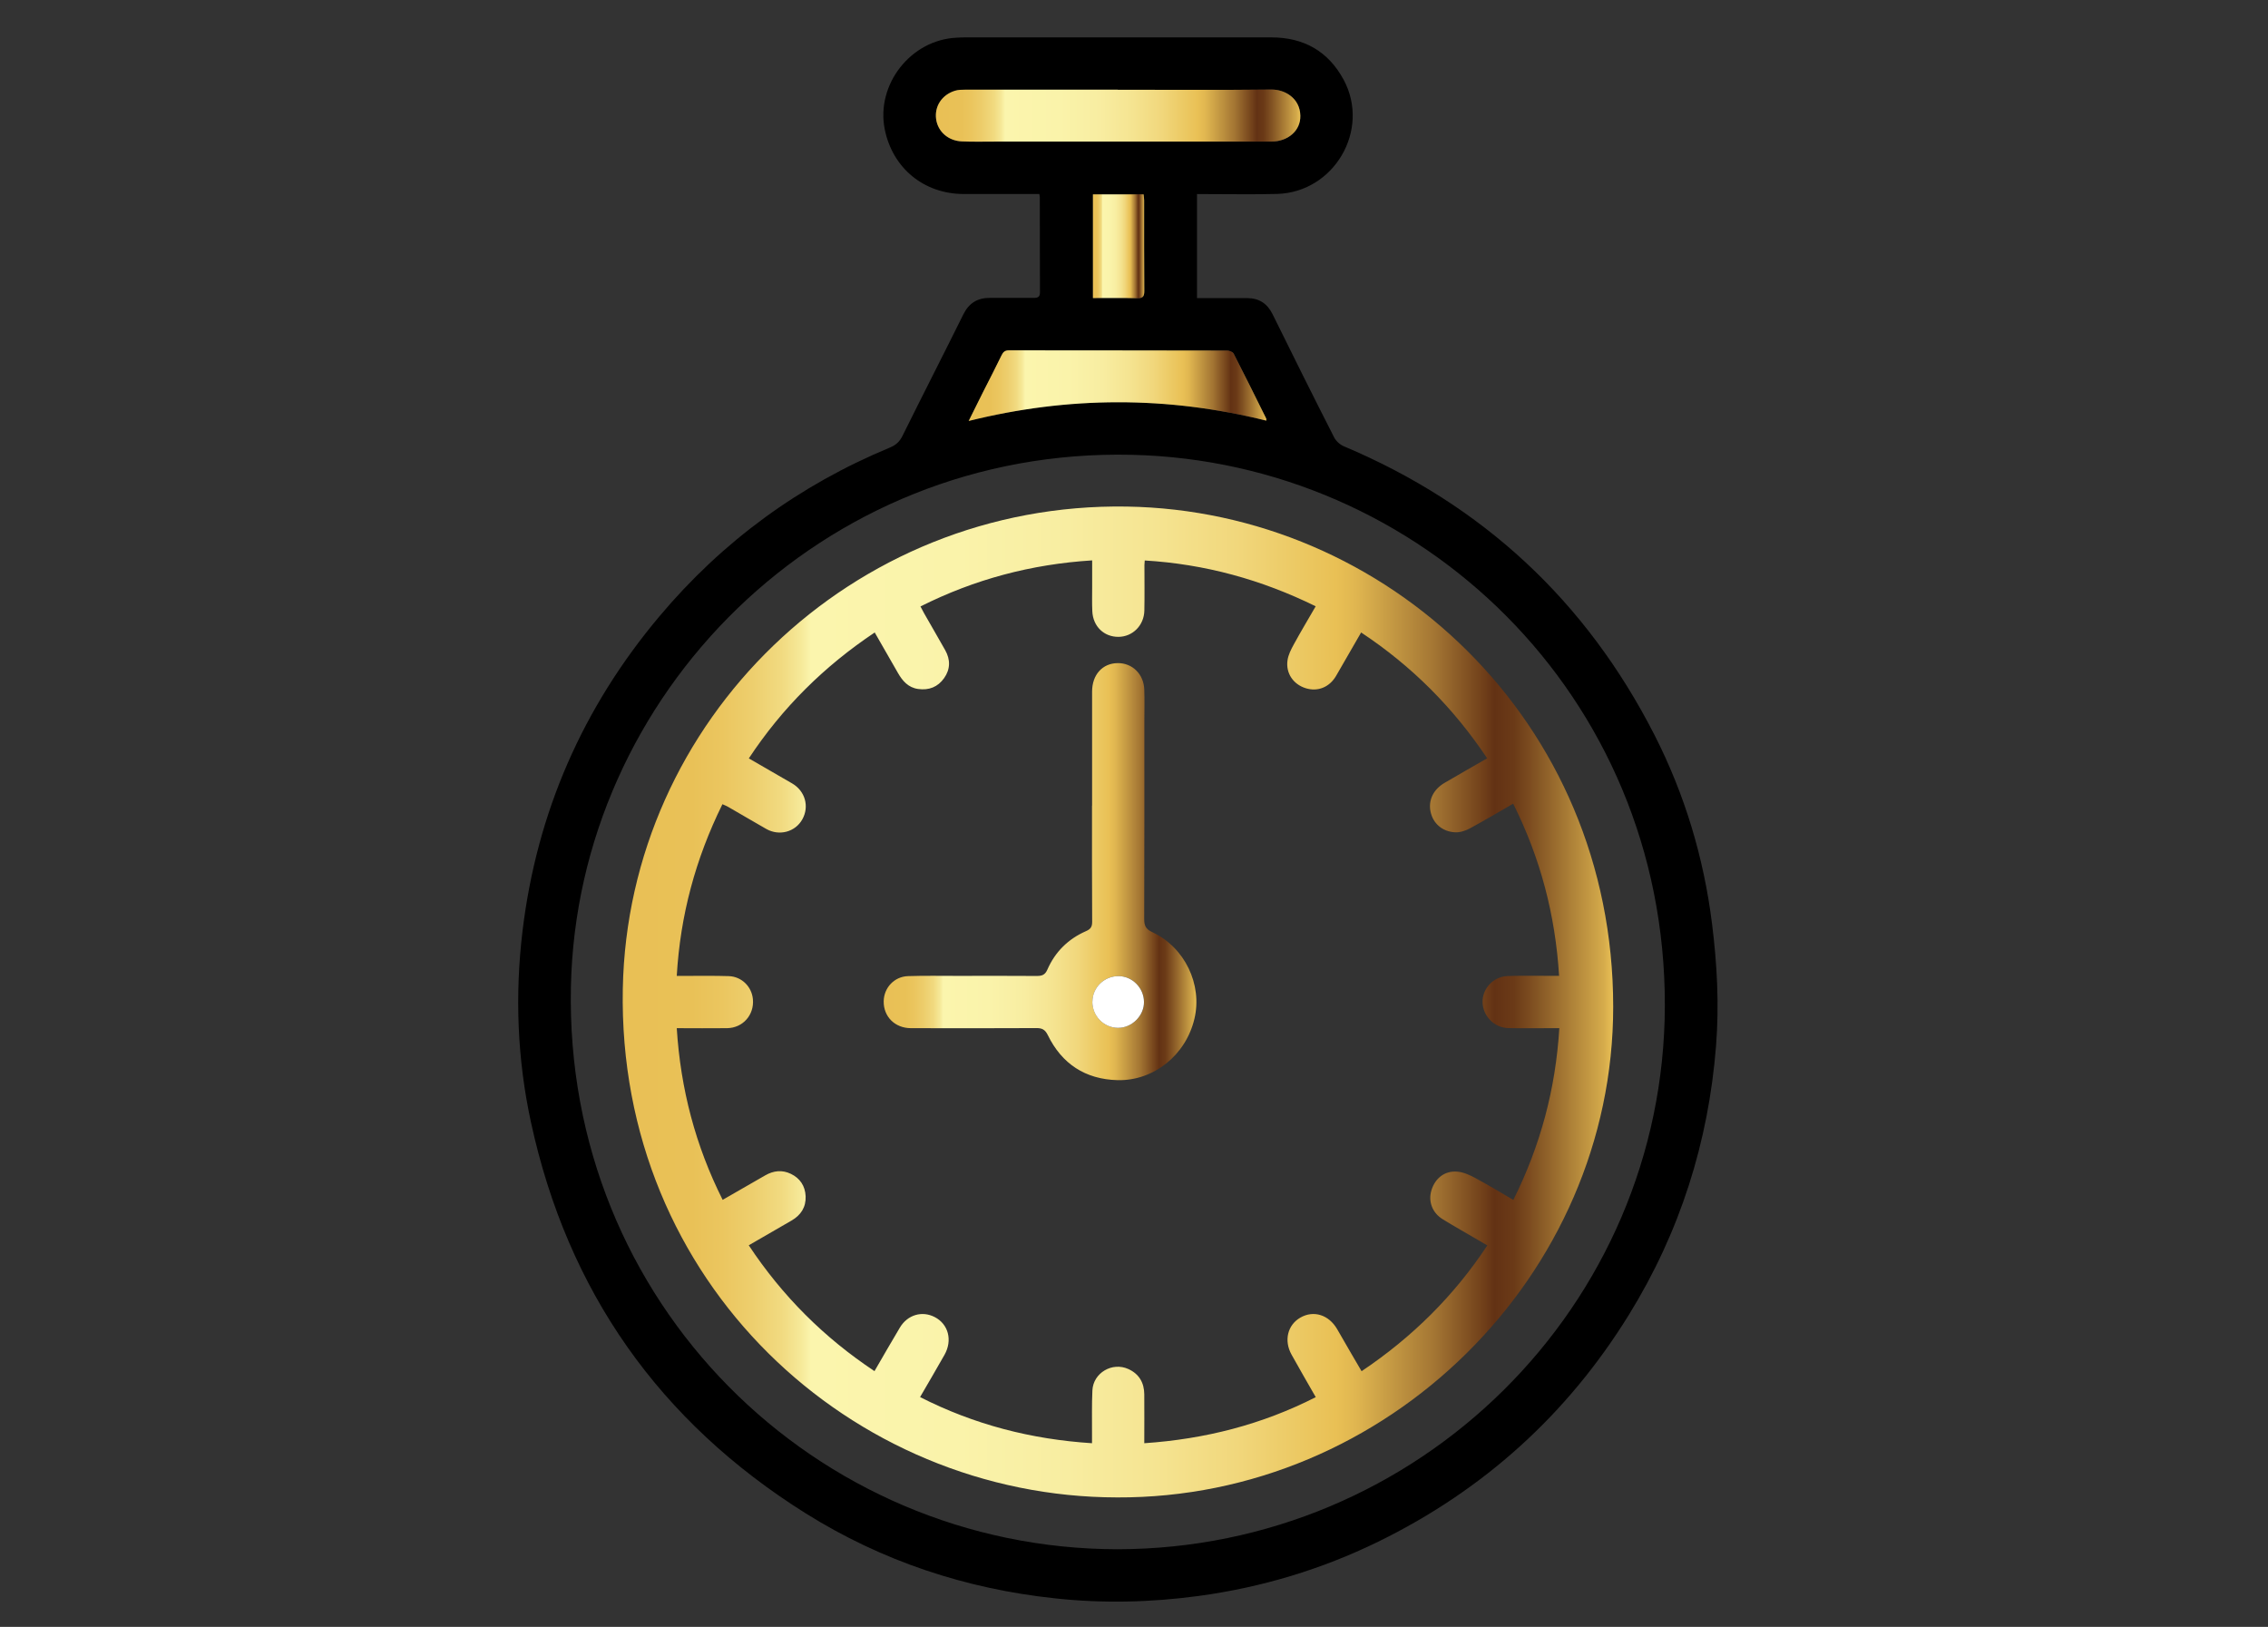 <?xml version="1.0" encoding="UTF-8"?>
<svg id="Layer_24" data-name="Layer 24" xmlns="http://www.w3.org/2000/svg" xmlns:xlink="http://www.w3.org/1999/xlink" viewBox="0 0 295.48 211.9"><rect x="0" y="0" width="295.48" height="211.9" fill="#333333" stroke="none"/>
  <defs>
    <style>
      .cls-1 {
        fill: #fff;
      }

      .cls-2 {
        fill: url(#New_Gradient_Swatch_2-2);
      }

      .cls-3 {
        fill: url(#New_Gradient_Swatch_2);
      }

      .cls-4 {
        fill: url(#New_Gradient_Swatch_2-4);
      }

      .cls-5 {
        fill: url(#New_Gradient_Swatch_2-5);
      }

      .cls-6 {
        fill: url(#New_Gradient_Swatch_2-3);
      }
    </style>
    <linearGradient id="New_Gradient_Swatch_2" data-name="New Gradient Swatch 2" x1="121.93" y1="15.06" x2="169.41" y2="15.06" gradientUnits="userSpaceOnUse">
      <stop offset="0" stop-color="#e9c055"/>
      <stop offset=".07" stop-color="#e9c157"/>
      <stop offset=".1" stop-color="#ebc65f"/>
      <stop offset=".13" stop-color="#edce6d"/>
      <stop offset=".16" stop-color="#f1da80"/>
      <stop offset=".18" stop-color="#f6e999"/>
      <stop offset=".19" stop-color="#fbf5ad"/>
      <stop offset=".34" stop-color="#faf3aa"/>
      <stop offset=".45" stop-color="#f8eda1"/>
      <stop offset=".54" stop-color="#f5e491"/>
      <stop offset=".62" stop-color="#f1d77c"/>
      <stop offset=".69" stop-color="#ebc760"/>
      <stop offset=".72" stop-color="#e9c055"/>
      <stop offset=".74" stop-color="#e0b650"/>
      <stop offset=".77" stop-color="#c99e45"/>
      <stop offset=".82" stop-color="#a37533"/>
      <stop offset=".87" stop-color="#6f3e19"/>
      <stop offset=".88" stop-color="#633214"/>
      <stop offset=".9" stop-color="#6b3a17"/>
      <stop offset=".92" stop-color="#805122"/>
      <stop offset=".95" stop-color="#a47733"/>
      <stop offset=".99" stop-color="#d5ab4b"/>
      <stop offset="1" stop-color="#e9c055"/>
    </linearGradient>
    <linearGradient id="New_Gradient_Swatch_2-2" data-name="New Gradient Swatch 2" x1="126.19" y1="50.23" x2="164.99" y2="50.23" xlink:href="#New_Gradient_Swatch_2"/>
    <linearGradient id="New_Gradient_Swatch_2-3" data-name="New Gradient Swatch 2" x1="142.39" y1="32.08" x2="149.09" y2="32.08" xlink:href="#New_Gradient_Swatch_2"/>
    <linearGradient id="New_Gradient_Swatch_2-4" data-name="New Gradient Swatch 2" x1="81.13" y1="130.51" x2="210.17" y2="130.51" xlink:href="#New_Gradient_Swatch_2"/>
    <linearGradient id="New_Gradient_Swatch_2-5" data-name="New Gradient Swatch 2" x1="115.14" y1="113.54" x2="155.88" y2="113.54" xlink:href="#New_Gradient_Swatch_2"/>
  </defs>
  <path d="M135.41,25.27c-3.35,0-6.61.01-9.88,0-5.17-.02-9.24-3.37-10.26-8.41-1.18-5.84,3.38-11.67,9.34-11.95.36-.02.71-.04,1.07-.04,13.32,0,26.64,0,39.96,0,4.24,0,7.43,1.83,9.42,5.53,3.51,6.54-1.26,14.66-8.69,14.86-3.1.08-6.21.02-9.31.02-.35,0-.7,0-1.11,0v13.55c1.15,0,2.31,0,3.46,0,1.03,0,2.07,0,3.1,0,1.54.01,2.6.71,3.29,2.11,2.64,5.36,5.3,10.7,8.01,16.02.25.49.77.96,1.27,1.17,18.08,7.62,31.59,20.17,40.49,37.64,3.92,7.7,6.39,15.9,7.47,24.49.67,5.31.95,10.62.53,15.96-.99,12.57-4.71,24.27-11.34,35.01-8.03,13.01-18.96,22.87-32.68,29.58-7.41,3.62-15.23,5.96-23.42,7.07-6.22.84-12.44.98-18.66.31-11.66-1.24-22.56-4.85-32.51-11.08-19.04-11.94-31.01-28.92-35.78-50.91-1.79-8.25-2.11-16.61-1.1-24.97,1.86-15.4,7.84-29.07,17.83-40.95,8.21-9.77,18.24-17.1,30.04-21.99.76-.32,1.25-.75,1.62-1.5,2.62-5.29,5.31-10.54,7.93-15.83.73-1.48,1.85-2.17,3.46-2.16,1.91,0,3.82-.01,5.72,0,.55,0,.81-.12.81-.75-.02-4.11-.01-8.21-.02-12.32,0-.12-.03-.25-.07-.49ZM145.59,201.79c39.2-.05,71.25-31.68,71.31-70.84.06-40.42-31.92-70.84-69.44-71.71-40.44-.94-72.28,31.25-73.08,69.29-.87,41.16,31.9,73.22,71.22,73.26ZM145.63,11.69c-6.63,0-13.26,0-19.89,0-.45,0-.91,0-1.33.14-1.7.53-2.68,2.03-2.45,3.7.23,1.62,1.58,2.83,3.38,2.9,1.52.06,3.04.02,4.56.02,11.9,0,23.8,0,35.7,0,2.23,0,3.86-1.44,3.81-3.38-.05-2.26-1.99-3.42-3.8-3.4-6.66.08-13.32.03-19.98.03ZM164.98,54.79c0-.14.02-.21,0-.26-1.41-2.83-2.81-5.66-4.25-8.47-.12-.22-.56-.4-.85-.4-9.47-.02-18.93-.01-28.4-.03-.55,0-.78.22-1,.67-.77,1.6-1.6,3.17-2.39,4.75-.61,1.21-1.21,2.42-1.88,3.78,13.05-3.24,25.91-3.24,38.78-.04ZM142.39,25.32v13.51c1.97,0,3.87-.03,5.76.02.73.02.93-.21.93-.93-.03-3.94-.01-7.87-.02-11.81,0-.25-.04-.5-.07-.78h-6.6Z"/>
  <path class="cls-3" d="M145.63,11.69c6.66,0,13.32.05,19.98-.03,1.81-.02,3.75,1.14,3.8,3.4.05,1.94-1.58,3.38-3.81,3.38-11.9,0-23.8,0-35.7,0-1.52,0-3.04.04-4.56-.02-1.8-.07-3.15-1.27-3.38-2.9-.23-1.66.74-3.17,2.45-3.7.42-.13.89-.14,1.33-.14,6.63,0,13.26,0,19.89,0Z"/>
  <path class="cls-2" d="M164.98,54.79c-12.87-3.2-25.74-3.2-38.78.04.67-1.35,1.27-2.57,1.88-3.78.8-1.58,1.62-3.15,2.39-4.75.22-.46.45-.68,1-.67,9.47.02,18.93,0,28.4.03.29,0,.74.17.85.4,1.45,2.81,2.85,5.64,4.25,8.47.02.05,0,.12,0,.26Z"/>
  <path class="cls-6" d="M142.39,25.32h6.6c.03.29.07.53.07.78,0,3.94-.01,7.87.02,11.81,0,.72-.2.95-.93.93-1.9-.05-3.8-.02-5.76-.02v-13.51Z"/>
  <path class="cls-4" d="M145.54,195.04c-34.6-.04-65.12-27.97-64.4-66.25.66-34.95,29.84-63.38,65.65-62.81,33.83.54,63.38,27.87,63.38,65.15,0,35.07-29.47,64.06-64.63,63.91ZM149.14,73c-.02.28-.04.44-.04.6,0,1.97.03,3.95-.01,5.92-.04,1.94-1.52,3.41-3.36,3.43-1.89.02-3.33-1.35-3.42-3.33-.05-1.06-.02-2.13-.02-3.2,0-1.12,0-2.24,0-3.43-7.94.5-15.31,2.46-22.37,6,.18.34.32.62.48.9.91,1.6,1.84,3.19,2.74,4.79.7,1.24.68,2.49-.14,3.65-.81,1.14-1.96,1.61-3.38,1.41-1.29-.18-2.03-1.04-2.63-2.08-1.01-1.75-2.01-3.51-3.03-5.28-6.58,4.4-12.04,9.79-16.4,16.4,1.91,1.1,3.77,2.18,5.64,3.26,1.69.98,2.27,2.99,1.33,4.68-.92,1.65-3.01,2.21-4.7,1.25-1.65-.94-3.29-1.91-4.94-2.86-.23-.14-.49-.23-.77-.36-3.5,7.09-5.49,14.46-5.95,22.36.47,0,.82,0,1.16,0,1.88,0,3.75-.03,5.62.03,1.68.06,2.99,1.37,3.14,3,.19,2.05-1.3,3.75-3.36,3.78-2.16.03-4.31,0-6.56,0,.5,7.92,2.44,15.31,5.98,22.36,1.92-1.1,3.73-2.14,5.55-3.19,1.08-.62,2.2-.74,3.33-.2,1.21.58,1.87,1.59,1.93,2.92.06,1.42-.62,2.47-1.84,3.17-1.83,1.06-3.67,2.12-5.57,3.22,4.39,6.63,9.83,12.04,16.38,16.39,1.14-1.96,2.21-3.84,3.32-5.69,1-1.66,2.89-2.2,4.53-1.35,1.78.92,2.34,3.02,1.27,4.92-1.03,1.83-2.1,3.63-3.18,5.5,7.06,3.59,14.47,5.5,22.4,6.01,0-.47,0-.81,0-1.16.01-1.91-.04-3.82.05-5.72.11-2.29,2.59-3.73,4.67-2.79,1.42.64,2.08,1.8,2.09,3.31.02,2.09,0,4.18,0,6.36,7.92-.54,15.33-2.43,22.34-6-1.09-1.91-2.15-3.72-3.16-5.55-1.01-1.83-.51-3.85,1.15-4.81,1.72-.99,3.7-.38,4.79,1.49.64,1.09,1.26,2.18,1.89,3.27.43.74.86,1.47,1.3,2.22,6.59-4.42,12.04-9.81,16.38-16.38-.38-.22-.68-.41-.98-.58-1.62-.95-3.25-1.86-4.84-2.84-1.36-.84-1.9-2.33-1.46-3.77.49-1.59,1.76-2.58,3.41-2.42.77.07,1.54.42,2.24.79,1.69.91,3.33,1.9,5.02,2.89,3.54-7.09,5.51-14.47,5.99-22.37-.41,0-.76,0-1.11,0-1.84,0-3.69.03-5.53-.01-1.83-.04-3.31-1.55-3.36-3.36-.04-1.78,1.4-3.35,3.25-3.42,1.58-.06,3.17-.02,4.75-.03.63,0,1.27,0,1.97,0-.49-7.96-2.45-15.37-5.98-22.42-1.94,1.12-3.77,2.21-5.64,3.22-.57.31-1.28.54-1.91.51-1.7-.08-2.91-1.18-3.22-2.71-.3-1.48.37-2.88,1.83-3.73,1.83-1.07,3.67-2.12,5.55-3.2-4.41-6.6-9.83-12.03-16.42-16.39-1.13,1.96-2.19,3.81-3.26,5.65-.86,1.48-2.39,2.1-3.96,1.61-1.61-.5-2.62-1.95-2.37-3.64.1-.71.46-1.41.81-2.05.91-1.67,1.89-3.3,2.86-4.98-7.06-3.47-14.42-5.5-22.31-5.97Z"/>
  <path class="cls-5" d="M142.28,104.93c0-4.95-.01-9.89,0-14.84,0-2.22,1.36-3.7,3.34-3.72,1.9-.02,3.39,1.43,3.46,3.44.05,1.39.01,2.78.01,4.17,0,8.57.01,17.14-.02,25.7,0,.87.18,1.33,1.05,1.73,4.24,1.98,6.55,6.82,5.49,11.29-1.11,4.71-5.3,8.11-10.02,7.99-4.18-.11-7.25-2.11-9.08-5.87-.37-.75-.78-.92-1.53-.91-5.43.03-10.86.02-16.29.01-2.1,0-3.59-1.5-3.56-3.51.03-1.76,1.38-3.21,3.17-3.27,2.16-.07,4.33-.03,6.5-.03,3.43,0,6.85-.02,10.28.01.7,0,1.08-.15,1.38-.84,1.01-2.31,2.72-3.99,5.03-5,.6-.26.8-.56.8-1.21-.03-5.04-.02-10.09-.02-15.13ZM142.32,130.45c-.01,1.88,1.48,3.41,3.33,3.43,1.82.02,3.42-1.58,3.4-3.38-.02-1.83-1.51-3.34-3.3-3.36-1.87-.02-3.41,1.47-3.42,3.31Z"/>
  <path class="cls-1" d="M142.32,130.45c.01-1.84,1.56-3.33,3.42-3.31,1.79.02,3.28,1.53,3.3,3.36.02,1.8-1.58,3.4-3.4,3.38-1.85-.02-3.34-1.55-3.33-3.43Z"/>
</svg>